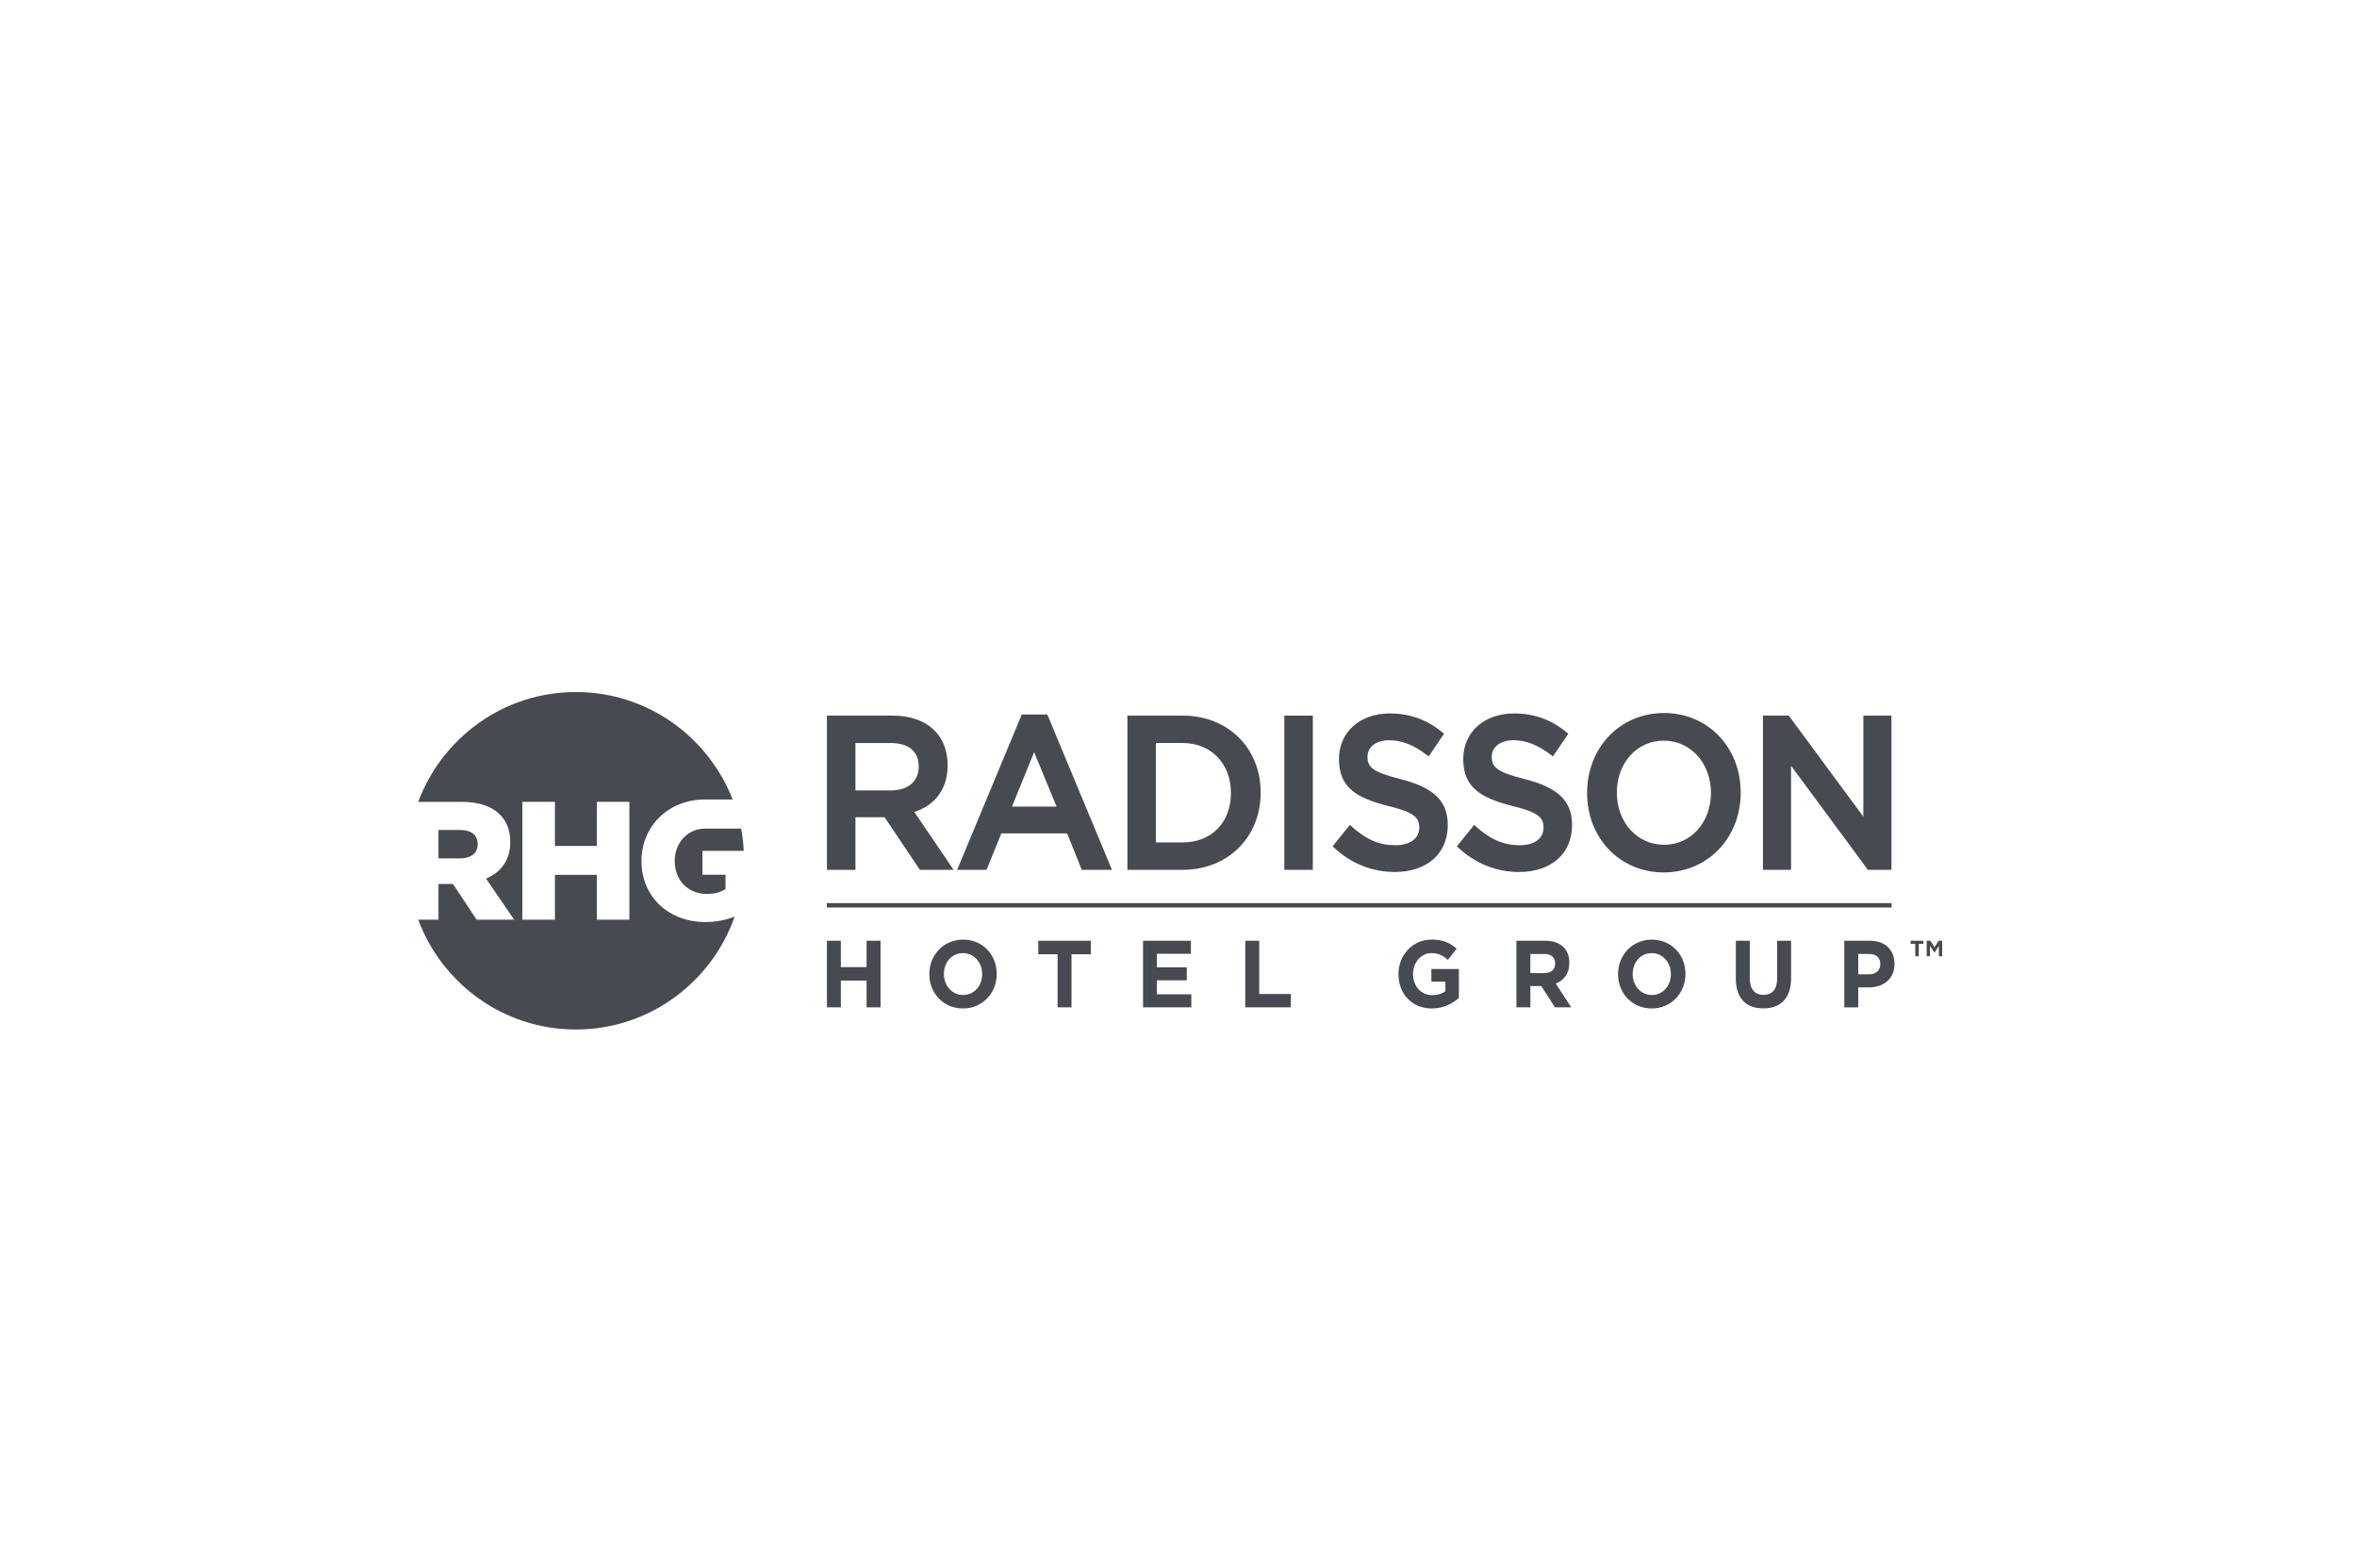 <?xml version="1.0" encoding="UTF-8"?> <svg xmlns="http://www.w3.org/2000/svg" width="445" height="296" viewBox="0 0 445 296" fill="none"><mask id="mask0_1302_2" style="mask-type:alpha" maskUnits="userSpaceOnUse" x="0" y="0" width="445" height="296"><rect x="0.904" y="0.133" width="443.833" height="295.67" fill="#D9D9D9"></rect></mask><g mask="url(#mask0_1302_2)"> </g><path d="M163.613 190.169V185.121H158.754V190.169H156.121V177.598H158.754V182.575H163.613V177.598H166.246V190.169H163.613Z" fill="#474A50"></path><path d="M181.802 190.385C178.109 190.385 175.458 187.497 175.458 183.92V183.882C175.458 180.309 178.144 177.382 181.837 177.382C185.531 177.382 188.181 180.274 188.181 183.847V183.884C188.181 187.457 185.495 190.385 181.802 190.385ZM185.43 183.884C185.43 181.729 183.923 179.934 181.802 179.934C179.681 179.934 178.209 181.694 178.209 183.849V183.887C178.209 186.042 179.717 187.837 181.837 187.837C183.957 187.837 185.43 186.077 185.43 183.922V183.884Z" fill="#474A50"></path><path d="M202.301 180.149V190.171H199.668V180.149H196.023V177.599H205.942V180.149H202.301Z" fill="#474A50"></path><path d="M215.806 190.168V177.597H224.836V180.06H218.421V182.61H224.064V185.068H218.421V187.71H224.923V190.168H215.806Z" fill="#474A50"></path><path d="M235.108 190.168V177.597H237.741V187.654H243.709V190.168H235.108Z" fill="#474A50"></path><path d="M270.323 190.385C266.595 190.385 264.032 187.637 264.032 183.92V183.882C264.032 180.309 266.682 177.382 270.305 177.382C272.461 177.382 273.762 177.991 275.011 179.107L273.351 181.209C272.427 180.402 271.607 179.932 270.222 179.932C268.303 179.932 266.783 181.71 266.783 183.847V183.884C266.783 186.184 268.286 187.87 270.411 187.87C271.366 187.87 272.22 187.62 272.891 187.115V185.319H270.24V182.932H275.436V188.392C274.205 189.484 272.514 190.385 270.323 190.385Z" fill="#474A50"></path><path d="M293.568 190.168L291 186.148H288.932V190.168H286.299V177.597H291.771C294.593 177.597 296.288 179.16 296.288 181.745V181.783C296.288 183.81 295.245 185.083 293.721 185.68L296.648 190.166L293.568 190.168ZM293.617 181.89C293.617 180.709 292.828 180.095 291.549 180.095H288.929V183.703H291.597C292.881 183.703 293.617 182.987 293.617 181.925V181.89Z" fill="#474A50"></path><path d="M311.837 190.385C308.139 190.385 305.489 187.497 305.489 183.92V183.882C305.489 180.309 308.175 177.382 311.868 177.382C315.566 177.382 318.216 180.274 318.216 183.847V183.884C318.216 187.457 315.531 190.385 311.837 190.385ZM315.461 183.884C315.461 181.729 313.958 179.934 311.837 179.934C309.717 179.934 308.245 181.694 308.245 183.849V183.887C308.245 186.042 309.747 187.837 311.868 187.837C313.989 187.837 315.461 186.077 315.461 183.922V183.884Z" fill="#474A50"></path><path d="M332.908 190.367C329.692 190.367 327.725 188.48 327.725 184.784V177.598H330.358V184.713C330.358 186.759 331.336 187.817 332.943 187.817C334.551 187.817 335.524 186.794 335.524 184.801V177.598H338.157V184.691C338.157 188.497 336.124 190.367 332.908 190.367Z" fill="#474A50"></path><path d="M352.833 186.399H350.835V190.17H348.198V177.599H353.091C355.944 177.599 357.674 179.376 357.674 181.944V181.982C357.674 184.887 355.519 186.399 352.833 186.399ZM355.006 181.999C355.006 180.761 354.186 180.094 352.868 180.094H350.835V183.939H352.921C354.235 183.939 355.006 183.109 355.006 182.034V181.999Z" fill="#474A50"></path><path d="M156.123 170.521H357.108V171.298H156.123V170.521Z" fill="#474A50"></path><path d="M199.48 152.277H191.051L195.248 141.992L199.48 152.277ZM192.908 134.891L180.711 164.207H186.262L189.053 157.329H201.474L204.229 164.207H209.938L197.736 134.891H192.908Z" fill="#474A50"></path><path d="M232.4 149.693C232.4 155.281 228.737 159.034 223.283 159.034H218.24V140.269H223.283C228.649 140.269 232.4 144.145 232.4 149.693ZM223.283 135.094H212.855V164.209H223.283C231.817 164.209 238.016 158.068 238.016 149.614C238.016 141.2 231.817 135.094 223.283 135.094Z" fill="#474A50"></path><path d="M323.025 149.693C323.025 155.276 319.223 159.481 314.18 159.481C309.093 159.481 305.259 155.241 305.259 149.614C305.259 144.031 309.062 139.821 314.101 139.821C319.187 139.821 323.025 144.066 323.025 149.693ZM314.18 134.607C305.89 134.607 299.643 141.094 299.643 149.693C299.643 158.248 305.86 164.7 314.101 164.7C322.39 164.7 328.642 158.213 328.642 149.614C328.642 141.059 322.421 134.607 314.18 134.607Z" fill="#474A50"></path><path d="M173.455 144.726C173.455 147.5 171.435 149.221 168.18 149.221H161.507V140.271H168.14C171.566 140.271 173.455 141.851 173.455 144.726ZM178.914 144.441C178.914 138.678 174.936 135.096 168.526 135.096H156.123V164.211H161.507V154.273H167.005L173.678 164.211H180.04L172.622 153.286C176.684 151.956 178.914 148.831 178.914 144.441Z" fill="#474A50"></path><path d="M242.481 164.21H247.862V135.095H242.481V164.21Z" fill="#474A50"></path><path d="M264.385 147.075C259.118 145.753 258.181 144.823 258.181 142.852C258.181 140.991 259.832 139.74 262.295 139.74C264.661 139.74 267.009 140.679 269.471 142.606L269.73 142.808L272.63 138.519L272.42 138.344C269.498 135.886 266.216 134.688 262.369 134.688C256.735 134.688 252.797 138.23 252.797 143.299C252.797 148.734 256.196 150.66 262.067 152.148C267.11 153.373 267.96 154.4 267.96 156.248C267.96 158.293 266.234 159.566 263.456 159.566C260.389 159.566 257.888 158.483 255.097 155.941L254.851 155.717L251.6 159.777L251.81 159.975C255.047 163.012 259.034 164.614 263.341 164.614C269.413 164.614 273.339 161.143 273.339 155.761C273.339 151.214 270.746 148.699 264.385 147.075Z" fill="#474A50"></path><path d="M287.846 147.075C282.58 145.753 281.642 144.823 281.642 142.852C281.642 140.991 283.294 139.74 285.756 139.74C288.122 139.74 290.47 140.679 292.933 142.606L293.191 142.808L296.091 138.519L295.881 138.344C292.963 135.886 289.677 134.688 285.835 134.688C280.197 134.688 276.257 138.23 276.257 143.299C276.257 148.734 279.658 150.66 285.528 152.148C290.571 153.373 291.421 154.4 291.421 156.248C291.421 158.293 289.695 159.566 286.922 159.566C283.855 159.566 281.353 158.483 278.558 155.941L278.317 155.722L275.062 159.777L275.271 159.975C278.509 163.013 282.496 164.615 286.803 164.615C292.88 164.615 296.805 161.143 296.805 155.762C296.805 151.214 294.207 148.699 287.846 147.075Z" fill="#474A50"></path><path d="M351.8 135.096V154.176L337.811 135.219L337.724 135.094H332.843V164.209H338.149V144.558L352.564 164.082L352.65 164.208H357.106V135.094L351.8 135.096Z" fill="#474A50"></path><path d="M118.828 173.618H112.677V165.164H104.773V173.618H98.622V151.373H104.773V159.7H112.677V151.373H118.828V173.618ZM133.164 174.066C126.246 174.066 121.111 169.299 121.111 162.562V162.5C121.111 156.012 126.184 150.933 133.037 150.933H138.32C133.703 139.065 122.206 130.646 108.725 130.646C95.078 130.646 83.472 139.28 78.963 151.377H87.139C90.534 151.377 92.878 152.268 94.372 153.76C95.669 155.06 96.335 156.745 96.335 158.94V159.002C96.335 162.439 94.53 164.695 91.77 165.867L97.067 173.623H89.995L85.518 166.885H82.788V173.623H78.963C83.472 185.72 95.078 194.354 108.725 194.354C122.587 194.354 134.347 185.448 138.697 173.048C137.072 173.68 135.227 174.066 133.164 174.066Z" fill="#474A50"></path><path d="M90.184 159.413V159.351C90.184 157.573 88.883 156.682 86.855 156.682H82.789V162.055H86.885C88.949 162.055 90.184 161.032 90.184 159.413Z" fill="#474A50"></path><path d="M136.974 165.132V167.835C136.089 168.442 134.946 168.761 133.421 168.761C129.899 168.761 127.388 166.18 127.388 162.559V162.497C127.388 159.1 129.868 156.427 133.071 156.427H139.923C140.19 157.792 140.344 159.2 140.422 160.627H132.628V165.135L136.974 165.132Z" fill="#474A50"></path><path d="M156.136 171.272H357.091V170.499H156.136V171.272Z" fill="#474A50"></path><path d="M365.993 177.599L365.227 178.832L364.456 177.599H363.759V180.523H364.381V178.547L365.187 179.829H365.249L366.055 178.547V180.523H366.677V177.599H365.993ZM360.731 177.599V178.188H361.603V180.523H362.265V178.188H363.137V177.599H360.731Z" fill="#474A50"></path></svg> 
